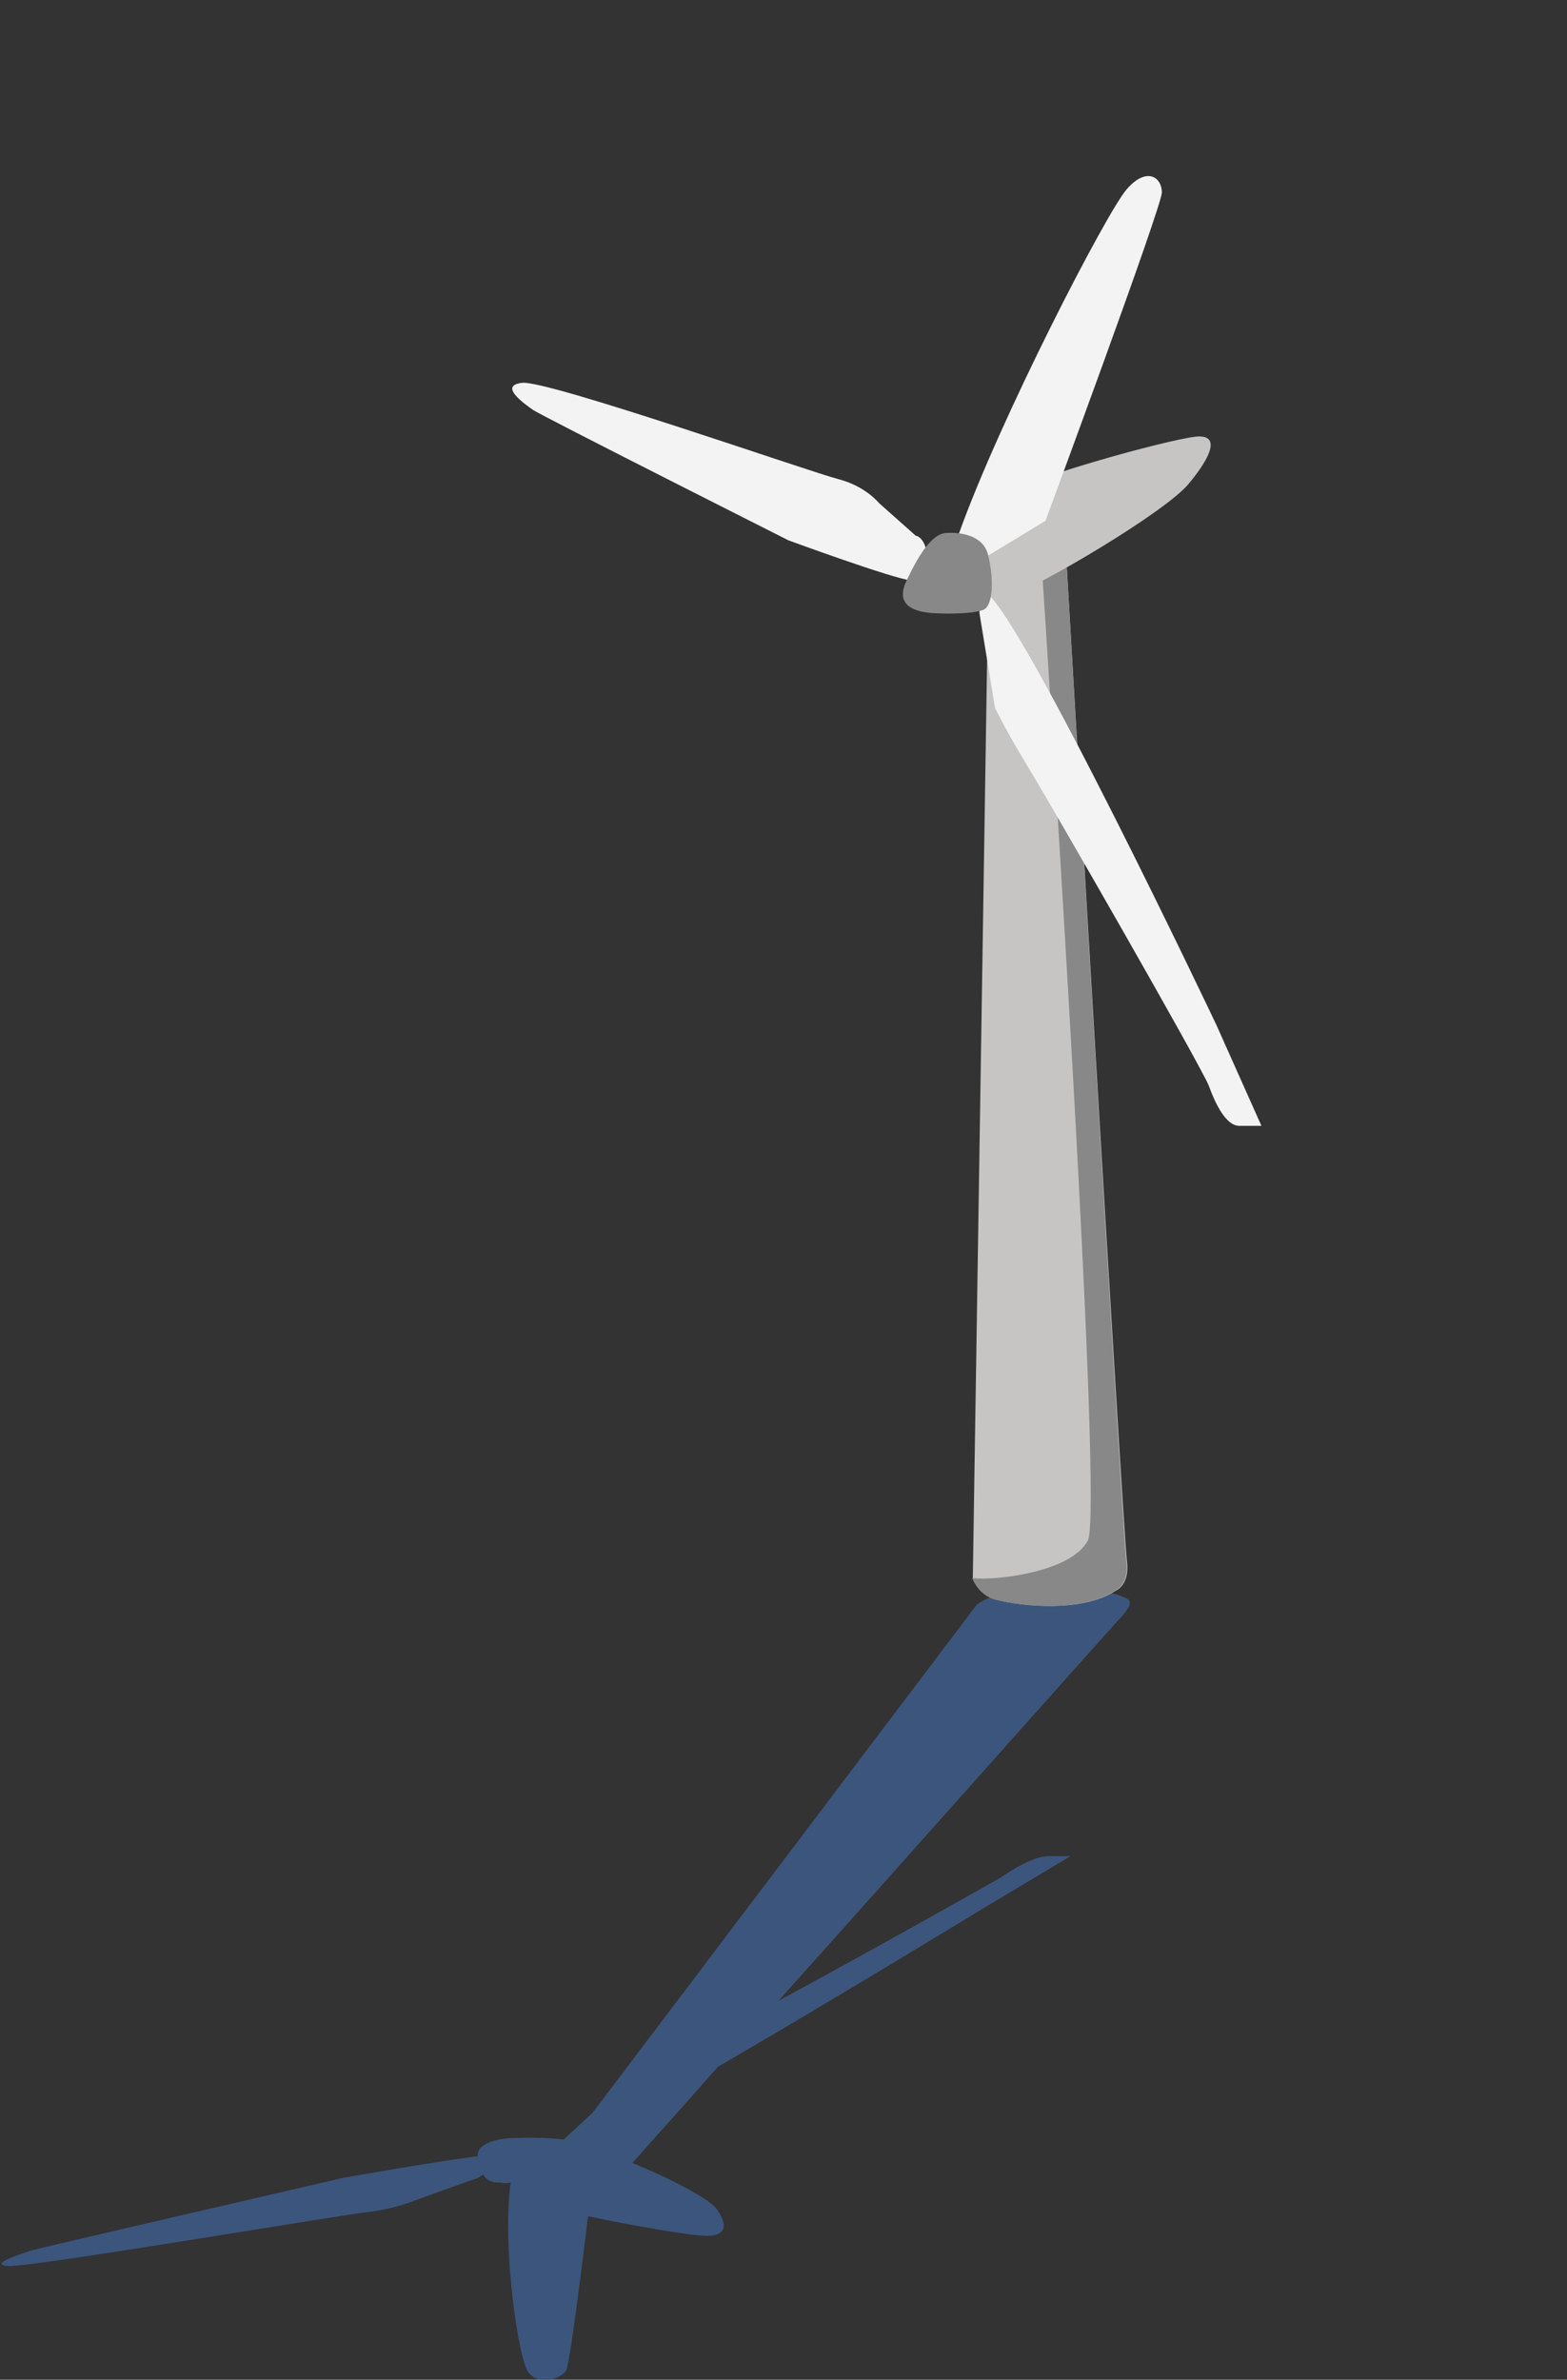 <svg id="turbine" xmlns="http://www.w3.org/2000/svg" viewBox="-956.5 6627.4 232.9 353.6" >
<rect x="-956.5" y="6627.4" width="232.9" height="353.6" fill="#333333" stroke="none"/>
<style type="text/css">
.st0{opacity:0.9;fill:#3d5985;enable-background:new ;}
.st1{fill:#C6C5C4;}
.st2{fill:#888888;}
.st3{fill:#F3F3F3;}
</style>
<path class="st0" d="M-810.6,6911.1c0,0-21.3,13-39.2,23.4c-5.6,6.4-10.2,11.4-12.7,14.3c5,2,11.3,5.2,12.5,6.8c1.7,2.4,1.6,4.2-2,4c-2.2-0.1-10.6-1.5-17.1-2.9c-0.9,7.3-2.7,22.1-3.3,23c-0.9,1.2-3.9,2.2-5.5,0.3s-4-19-2.7-28.3c-0.5,0.1-1.1,0.1-1.6,0c-1,0.1-2-0.3-2.5-1.2c-0.6,0.5-1.4,0.8-2.2,1l-7.5,2.7c-2.5,1-5,1.6-7.6,1.9c-4.4,0.5-49.9,8.2-53.2,8c-3.3-0.2,1.9-1.8,3.3-2.3c1.4-0.4,46.4-10.8,46.4-10.8s15.3-2.7,20-3.2c-0.2-1.9,2.9-2.6,4.8-2.7c2.7-0.1,5.3-0.1,8,0.2l0.2-0.2l4.1-3.8l57.1-75.5l0,0c1.6-1.1,3.4-1.7,5.3-1.8c3.4-0.4,13-1.1,16.7,0.8c0,0,1.4,0.3,0.3,1.8c-0.2,0.3-0.4,0.5-0.6,0.8c-1.3,1.3-29.6,33.2-51.2,57.3c13.7-7.4,31.6-17.5,33-18.3c2-1.4,5.1-3.2,7.1-3.2h3.3L-810.6,6911.1z"/>
<g transform="translate(60.287 9051.087)">
<path class="st1" d="M-869.8-2343.4l-2.4,154.2c0.6,1.7,2.1,3,3.9,3.3c3.1,0.8,12.2,1.9,17.3-1.4c0,0,2.2-0.8,1.7-4.5s-9.2-152.2-9.2-152.2C-862.1-2345.7-866.3-2345.5-869.8-2343.4z"/>
<path class="st2" d="M-868.4-2185.9c3.1,0.8,12.2,1.9,17.3-1.4c0,0,2.2-0.8,1.7-4.5s-9.1-152.2-9.1-152.2c-1.2-0.5-2.5-0.9-3.8-1c1.8,27.5,9.5,146,7.2,150.2c-2.5,4.8-14,6-17.2,5.6C-871.6-2187.5-870.2-2186.2-868.4-2185.9z"/>
<path class="st1" d="M-868.8-2349.4c0,0-4.3,2.9-4.2,7.3c0.1,3.6,3.1,6.4,6.7,6.3c0.4,0,0.8-0.1,1.2-0.1c3.2-1,21.2-11.5,24.9-15.8c3.6-4.3,4.8-7.5,1.1-7.1C-843.1-2358.4-866-2352.2-868.8-2349.4z"/>
<path class="st3" d="M-871.2-2332.5l2.3,14c1.5,3,3.1,5.8,4.8,8.6c3.1,5,26.1,45.1,27,47.6s2.5,5.9,4.5,5.9h3.3l-6.7-15c0,0-28.8-60.7-34.3-64.3C-871.6-2337.3-871.2-2332.5-871.2-2332.5z"/>
<path class="st3" d="M-871.3-2340.3l9.9-6c0,0,17.3-46.7,17.3-48.8c0-2.2-2.2-3.9-5.2-0.5s-19,34.4-25,51.3C-875.9-2339.2-871.3-2340.3-871.3-2340.3z"/>
<path class="st3" d="M-880.7-2344.1l-5.4-4.8c-1.6-1.8-3.8-3-6.1-3.6c-4-1-43.4-14.8-47-14.3c-3.6,0.4,0.5,3.2,1.6,4s38,19.4,38,19.4s15.5,5.7,18.4,6C-878.2-2337.1-878.4-2343.6-880.7-2344.1z"/>
<path class="st2" d="M-875.8-2344.5c0,0,5.1-0.4,5.9,3.4c0.9,3.8,0.6,7.1-0.5,7.9c-1.2,0.8-6.9,0.8-8.8,0.5s-4.6-1.2-2.8-4.8C-880.3-2341.1-878.2-2344.7-875.8-2344.5z"/>
</g></svg>
